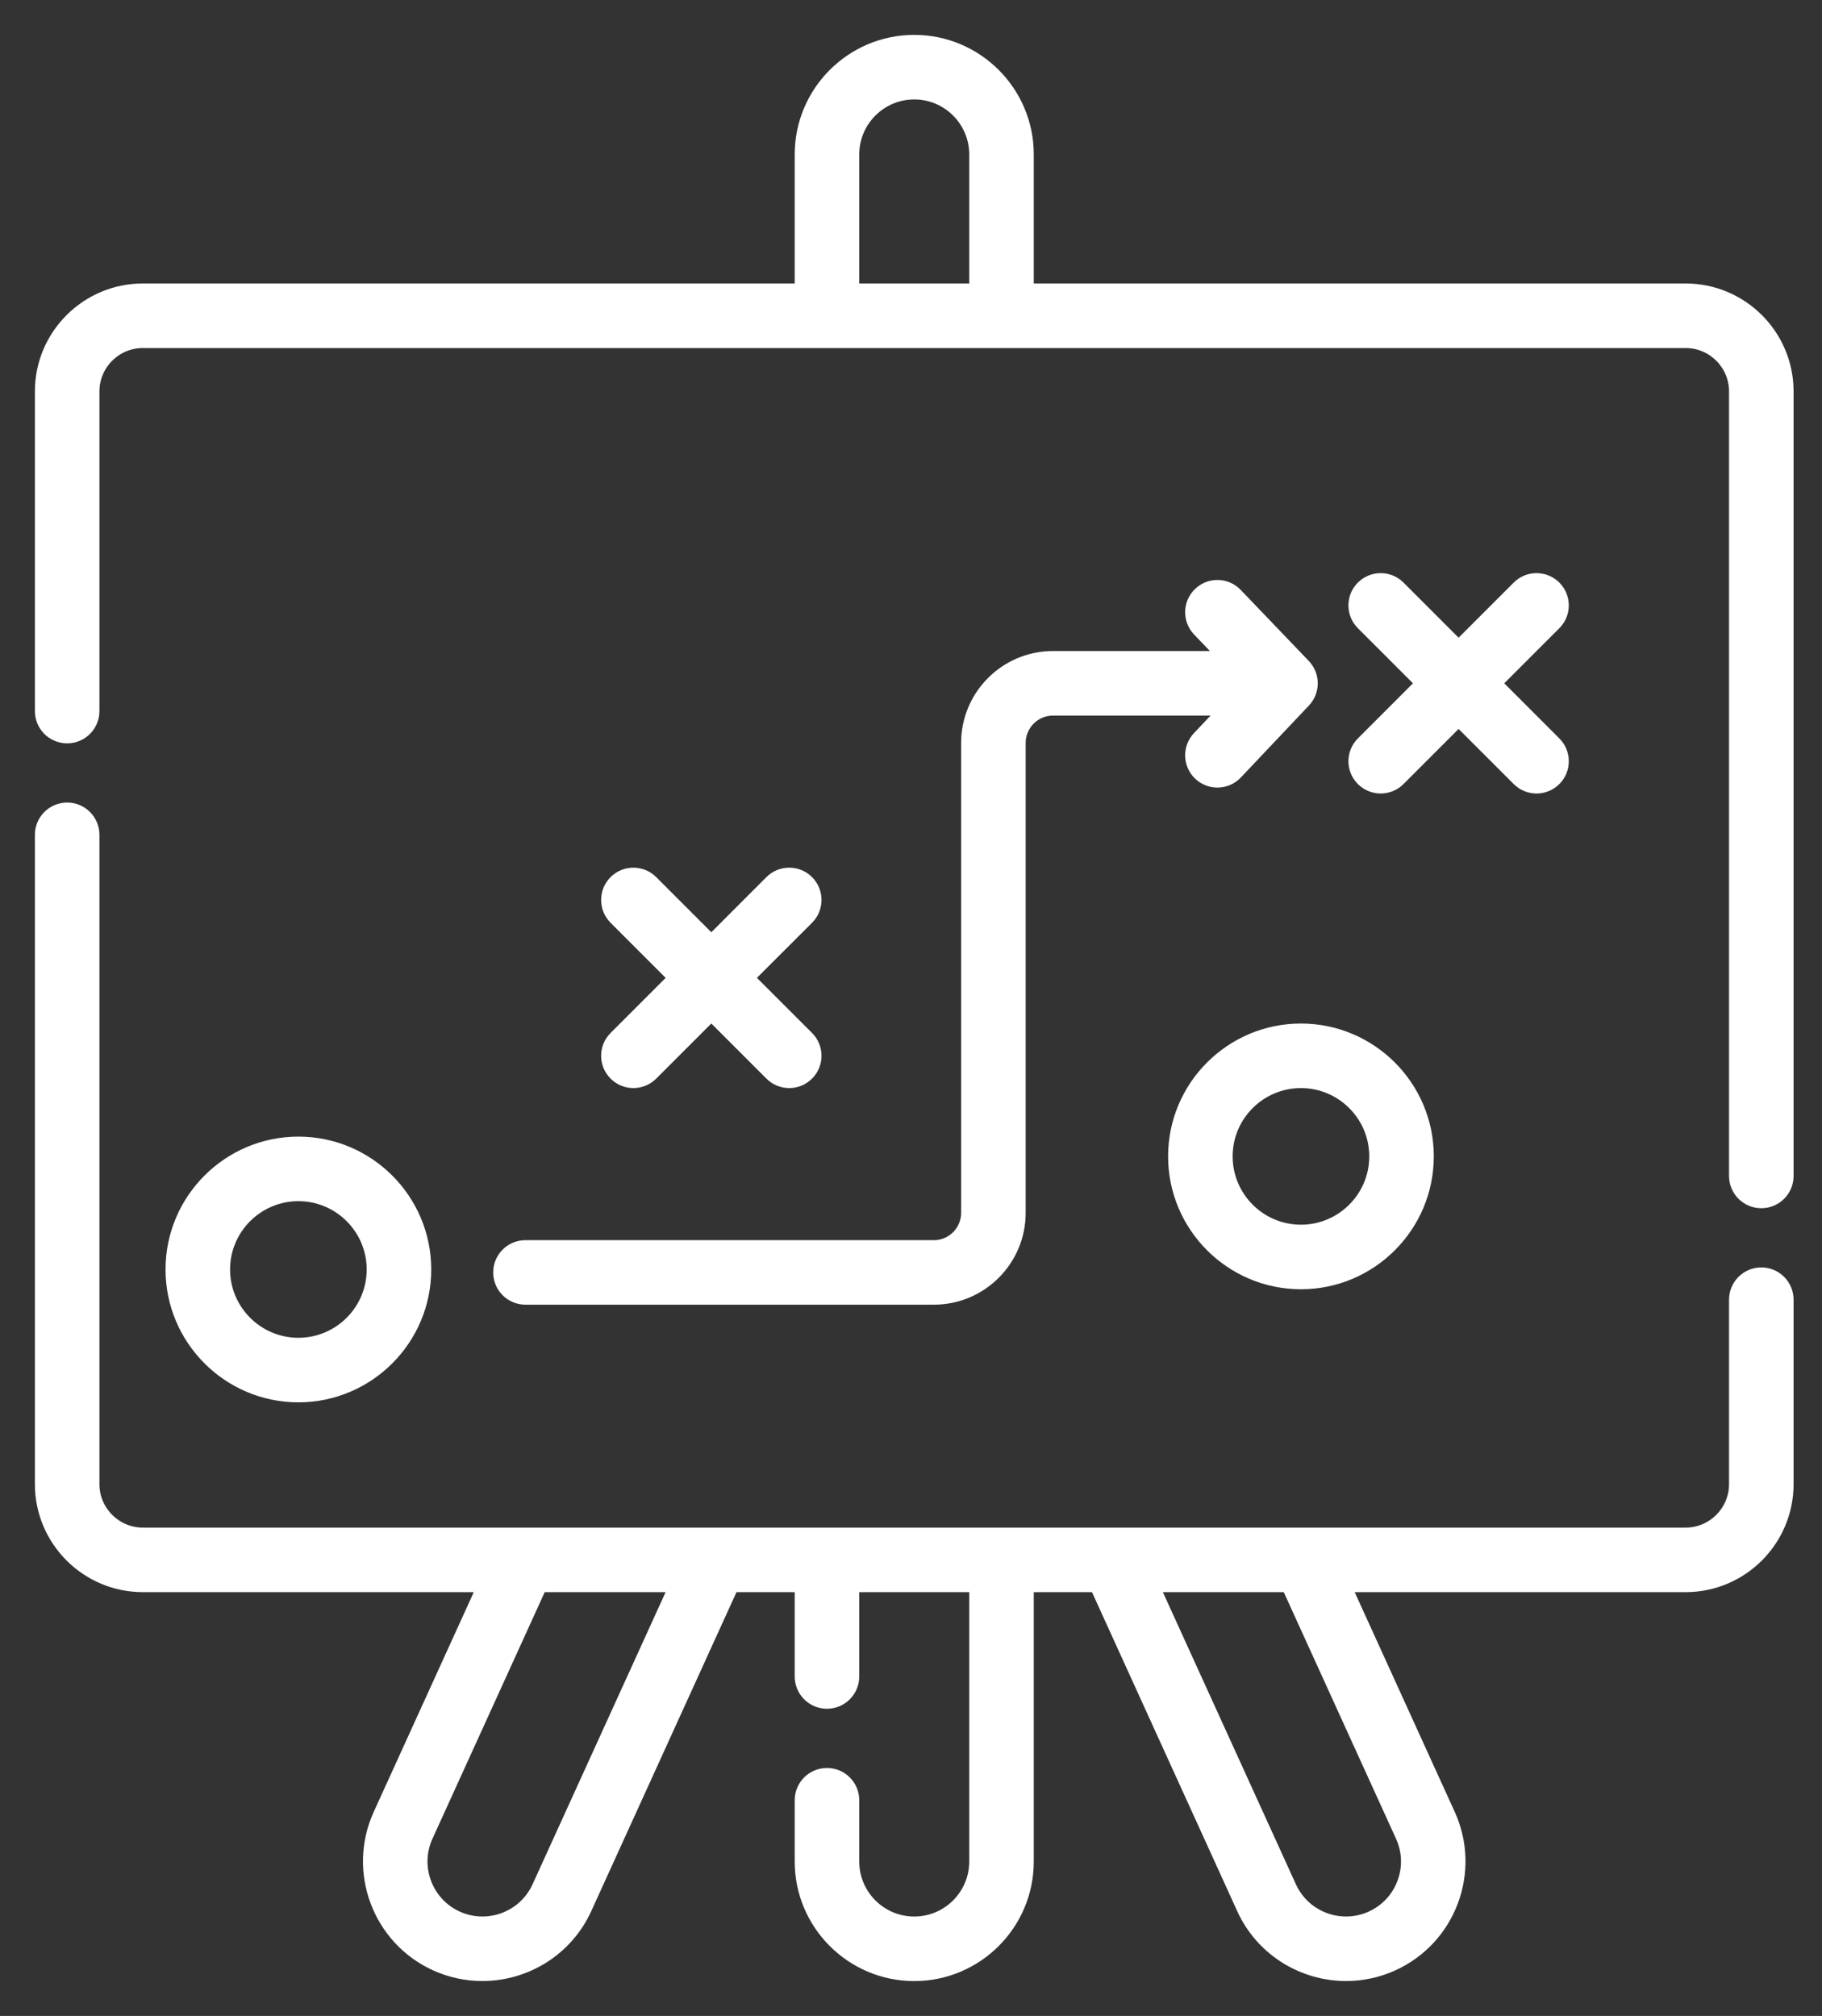 <svg width="47" height="52" viewBox="0 0 47 52" fill="none" xmlns="http://www.w3.org/2000/svg">
<rect x="0" y="0" width="47" height="52" fill="#333333" stroke="none"/>
<path d="M45.435 32.792C45.03 32.792 44.702 33.12 44.702 33.525V38.282C44.702 38.955 44.155 39.503 43.481 39.503H3.686C3.012 39.503 2.465 38.955 2.465 38.282V21.534C2.465 21.129 2.137 20.801 1.732 20.801C1.328 20.801 1 21.129 1 21.534V38.282C1 39.763 2.205 40.968 3.686 40.968H12.377L9.731 46.779C9.05 48.276 9.713 50.049 11.21 50.731C11.61 50.913 12.03 50.999 12.443 50.999C13.577 50.999 14.663 50.35 15.162 49.252L18.934 40.968H20.6V43.243C20.6 43.648 20.928 43.976 21.332 43.976C21.737 43.976 22.065 43.648 22.065 43.243V40.968H25.102V48.016C25.102 48.854 24.421 49.535 23.584 49.535C22.746 49.535 22.065 48.854 22.065 48.016V46.435C22.065 46.031 21.737 45.703 21.332 45.703C20.928 45.703 20.6 46.031 20.6 46.435V48.016C20.6 49.661 21.938 51 23.584 51C25.229 51 26.567 49.661 26.567 48.016V40.968H28.233L32.005 49.252C32.504 50.35 33.59 50.999 34.724 50.999C35.137 50.999 35.557 50.913 35.956 50.731C37.454 50.049 38.117 48.276 37.436 46.779L34.79 40.968H43.481C44.962 40.968 46.167 39.763 46.167 38.282V33.525C46.167 33.12 45.839 32.792 45.435 32.792ZM13.829 48.645C13.482 49.407 12.58 49.745 11.817 49.398C11.055 49.051 10.717 48.148 11.065 47.386L13.987 40.968H17.325L13.829 48.645ZM36.102 47.386C36.271 47.755 36.285 48.168 36.143 48.548C36.001 48.928 35.719 49.23 35.35 49.398C34.587 49.745 33.685 49.407 33.338 48.645L29.842 40.968H33.18L36.102 47.386Z" fill="white" stroke="white" stroke-width="0.2"/>
<path d="M43.481 7.412H26.567V3.984C26.567 2.339 25.229 1 23.584 1C21.938 1 20.6 2.339 20.6 3.984V7.412H3.686C2.205 7.412 1 8.616 1 10.097V18.342C1 18.746 1.328 19.074 1.732 19.074C2.137 19.074 2.465 18.746 2.465 18.342V10.097C2.465 9.424 3.012 8.877 3.686 8.877H43.481C44.155 8.877 44.702 9.424 44.702 10.097V30.333C44.702 30.738 45.03 31.065 45.435 31.065C45.839 31.065 46.167 30.738 46.167 30.333V10.097C46.167 8.616 44.962 7.412 43.481 7.412ZM22.065 3.984C22.065 3.146 22.746 2.465 23.584 2.465C24.421 2.465 25.102 3.146 25.102 3.984V7.412H22.065V3.984Z" fill="white" stroke="white" stroke-width="0.2"/>
<path d="M4.37 32.745C4.37 34.579 5.863 36.072 7.697 36.072C9.532 36.072 11.024 34.579 11.024 32.745C11.024 30.91 9.532 29.418 7.697 29.418C5.863 29.418 4.37 30.91 4.37 32.745ZM9.559 32.745C9.559 33.772 8.724 34.607 7.697 34.607C6.671 34.607 5.835 33.772 5.835 32.745C5.835 31.718 6.671 30.883 7.697 30.883C8.724 30.883 9.559 31.718 9.559 32.745Z" fill="white" stroke="white" stroke-width="0.2"/>
<path d="M30.232 29.828C30.232 31.662 31.724 33.155 33.559 33.155C35.393 33.155 36.886 31.662 36.886 29.828C36.886 27.993 35.393 26.501 33.559 26.501C31.724 26.501 30.232 27.993 30.232 29.828ZM35.421 29.828C35.421 30.854 34.586 31.69 33.559 31.69C32.532 31.69 31.697 30.854 31.697 29.828C31.697 28.801 32.532 27.966 33.559 27.966C34.586 27.966 35.421 28.801 35.421 29.828Z" fill="white" stroke="white" stroke-width="0.2"/>
<path d="M15.821 27.751C15.964 27.894 16.151 27.966 16.339 27.966C16.526 27.966 16.714 27.894 16.857 27.751L18.349 26.259L19.841 27.751C19.984 27.894 20.171 27.966 20.359 27.966C20.546 27.966 20.733 27.894 20.877 27.751C21.163 27.465 21.163 27.001 20.877 26.715L19.384 25.223L20.877 23.731C21.163 23.445 21.163 22.982 20.877 22.695C20.59 22.409 20.127 22.409 19.841 22.695L18.349 24.188L16.857 22.695C16.57 22.409 16.107 22.409 15.821 22.695C15.535 22.982 15.535 23.445 15.821 23.731L17.313 25.223L15.821 26.715C15.535 27.001 15.535 27.465 15.821 27.751Z" fill="white" stroke="white" stroke-width="0.2"/>
<path d="M35.098 20.153C35.241 20.296 35.429 20.368 35.616 20.368C35.803 20.368 35.991 20.296 36.134 20.153L37.626 18.661L39.118 20.153C39.261 20.296 39.449 20.368 39.636 20.368C39.823 20.368 40.011 20.296 40.154 20.153C40.44 19.867 40.44 19.404 40.154 19.118L38.662 17.625L40.154 16.133C40.44 15.847 40.44 15.384 40.154 15.098C39.868 14.812 39.404 14.812 39.118 15.098L37.626 16.59L36.134 15.098C35.848 14.812 35.384 14.812 35.098 15.098C34.812 15.384 34.812 15.847 35.098 16.133L36.59 17.625L35.098 19.118C34.812 19.404 34.812 19.867 35.098 20.153Z" fill="white" stroke="white" stroke-width="0.2"/>
<path d="M12.822 32.821C12.822 33.225 13.15 33.553 13.554 33.553H24.09C25.341 33.553 26.358 32.536 26.358 31.285V19.162C26.358 18.719 26.719 18.358 27.162 18.358H31.46L30.872 18.979C30.594 19.273 30.607 19.736 30.901 20.015C31.043 20.148 31.224 20.215 31.404 20.215C31.599 20.215 31.792 20.138 31.936 19.986L33.693 18.129C33.961 17.845 33.959 17.401 33.69 17.119L31.933 15.285C31.654 14.993 31.19 14.983 30.898 15.263C30.605 15.543 30.596 16.006 30.875 16.298L31.445 16.893H27.162C25.911 16.893 24.893 17.911 24.893 19.162V31.285C24.893 31.728 24.533 32.089 24.09 32.089H13.554C13.15 32.089 12.822 32.416 12.822 32.821Z" fill="white" stroke="white" stroke-width="0.2"/>
</svg>
